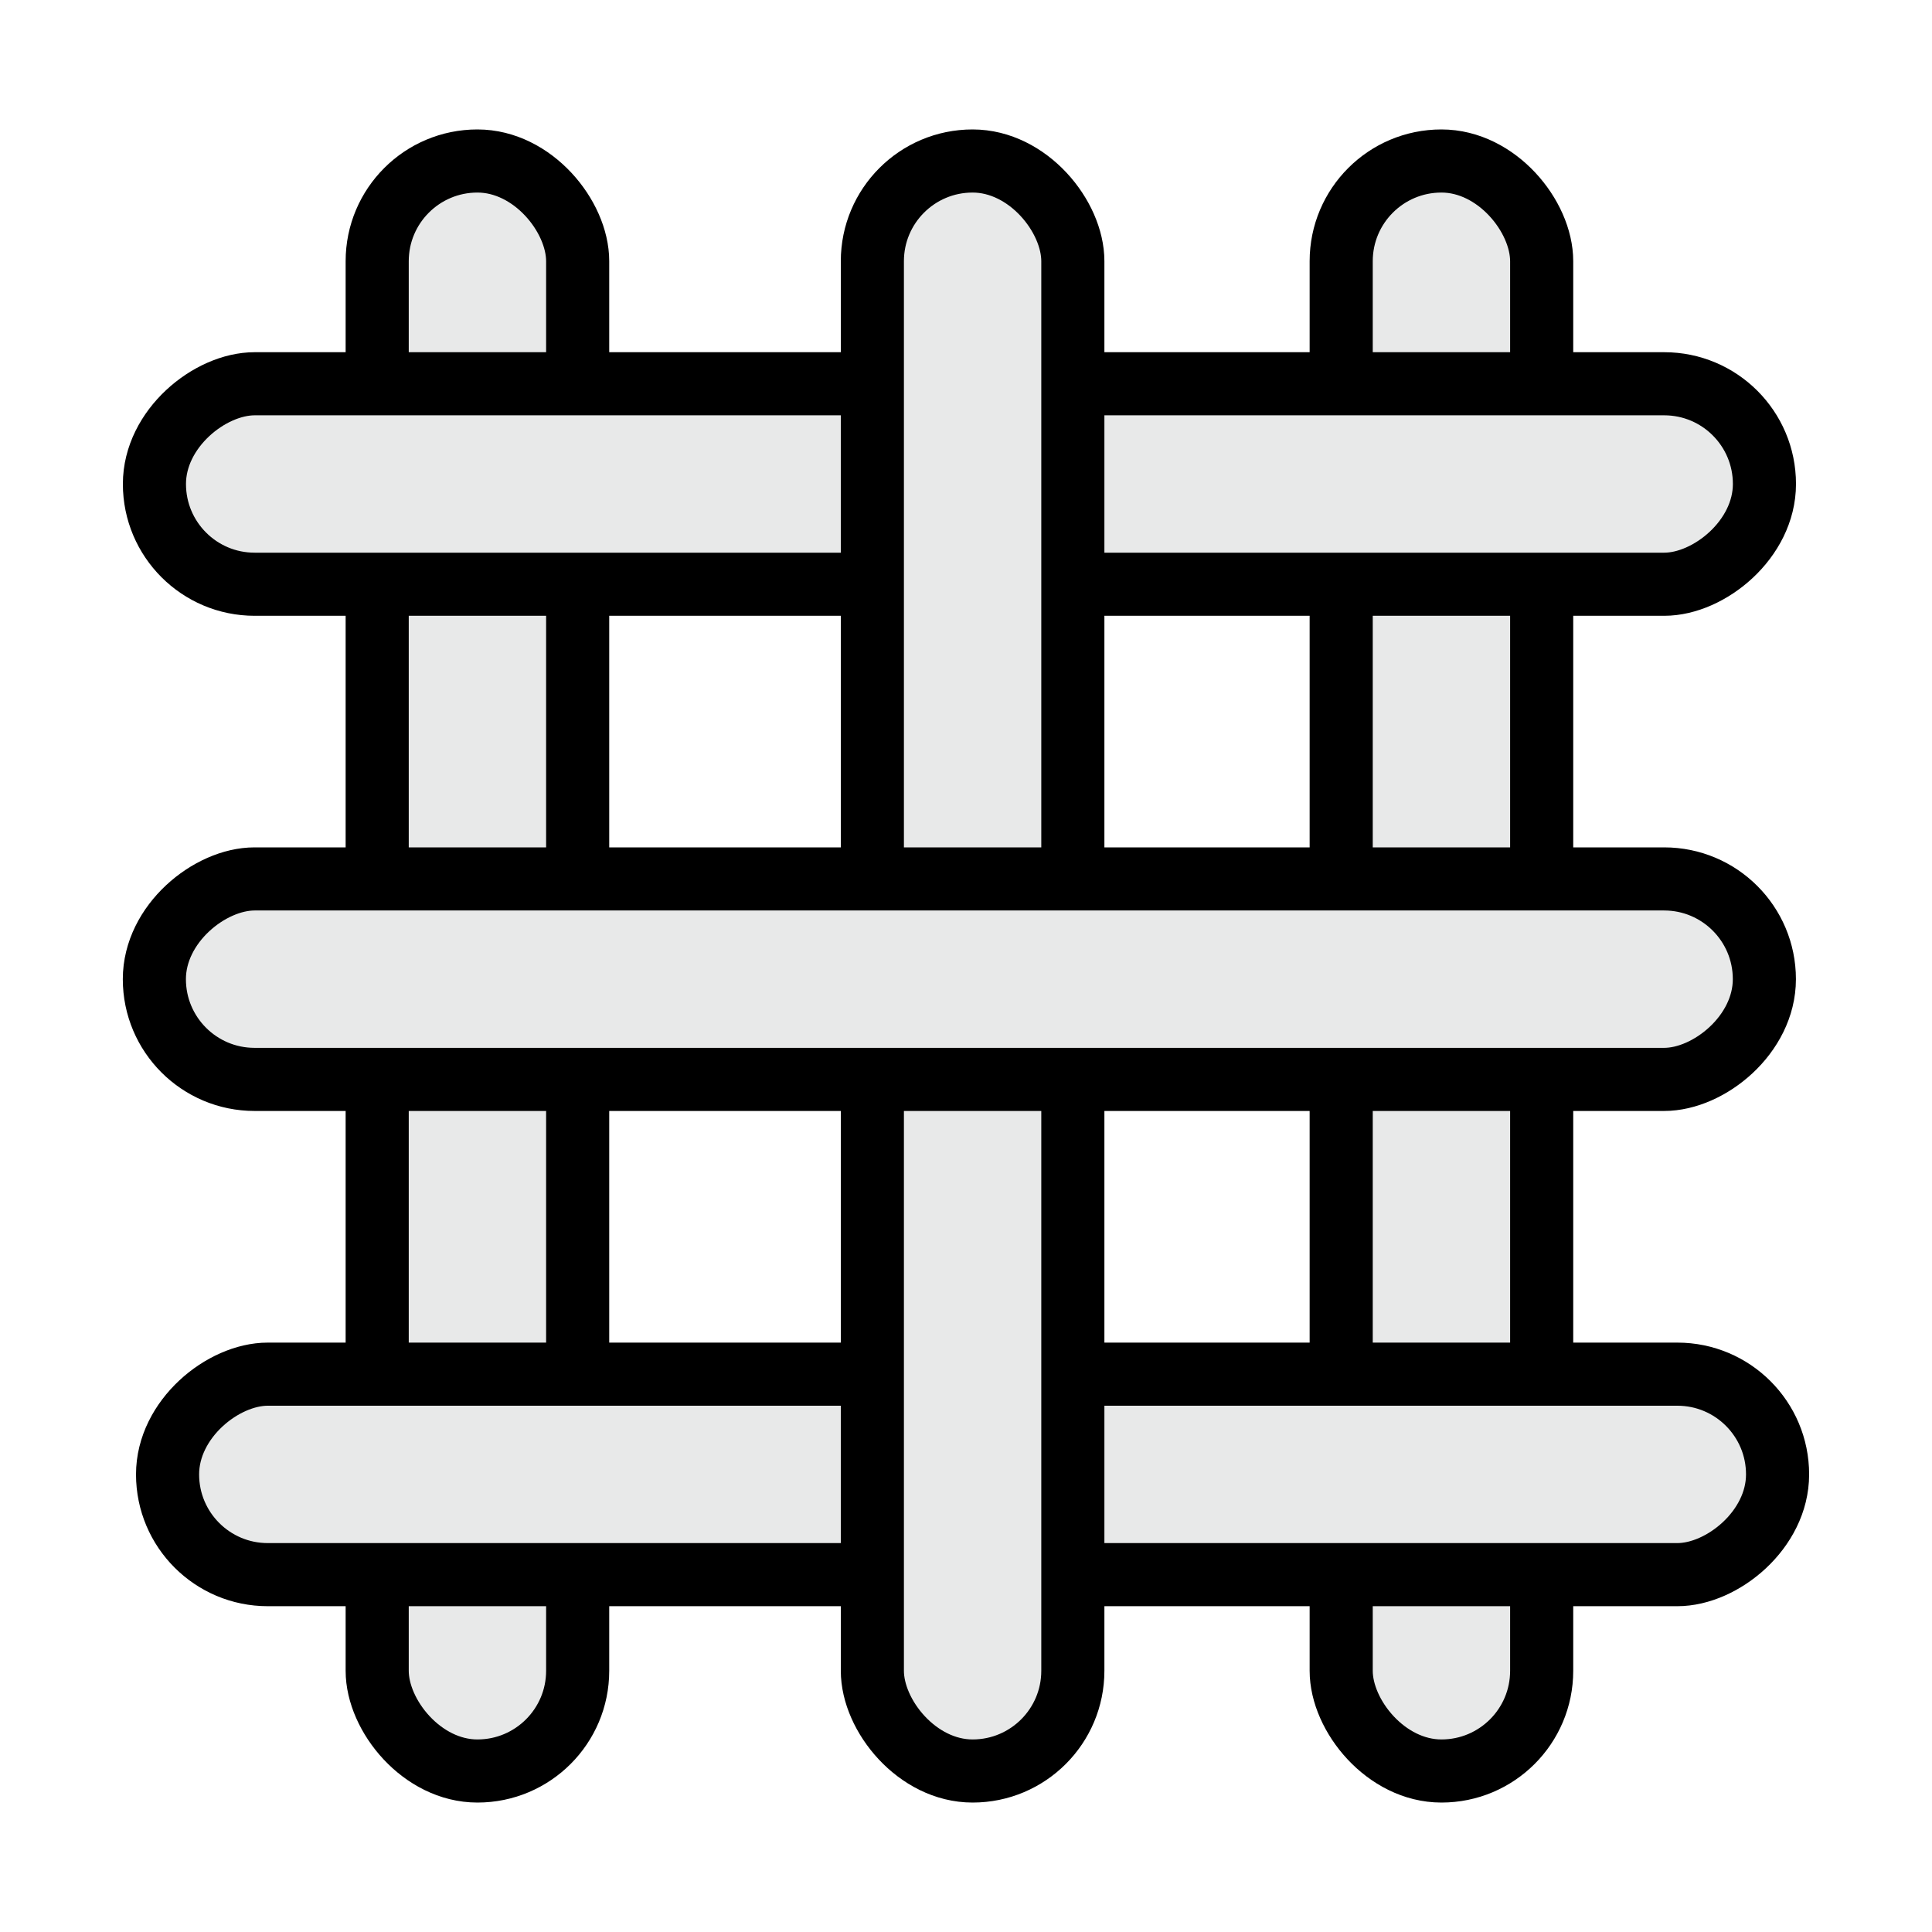 <svg id="a" xmlns="http://www.w3.org/2000/svg" width="300" height="300" viewBox="0 0 300 300"><rect x="58.57" y="25" width="31.13" height="250" rx="15.56" ry="15.56" fill="#e8e9e9" stroke="#000" stroke-linecap="round" stroke-linejoin="round" stroke-width="9.8"></rect><rect x="208.26" y="25" width="31.13" height="250" rx="15.56" ry="15.56" fill="#e8e9e9" stroke="#000" stroke-linecap="round" stroke-linejoin="round" stroke-width="9.8"></rect><rect x="133.41" y="-49.85" width="31.13" height="250" rx="15.56" ry="15.56" transform="translate(224.13 -73.82) rotate(90)" fill="#e8e9e9" stroke="#000" stroke-linecap="round" stroke-linejoin="round" stroke-width="9.8"></rect><rect x="135.46" y="103.95" width="31.13" height="250" rx="15.56" ry="15.56" transform="translate(379.97 77.92) rotate(90)" fill="#e8e9e9" stroke="#000" stroke-linecap="round" stroke-linejoin="round" stroke-width="9.8"></rect><rect x="135.46" y="25" width="31.13" height="250" rx="15.56" ry="15.56" fill="#e8e9e9" stroke="#000" stroke-linecap="round" stroke-linejoin="round" stroke-width="9.8"></rect><rect x="133.41" y="27.05" width="31.13" height="250" rx="15.56" ry="15.56" transform="translate(301.02 3.07) rotate(90)" fill="#e8e9e9" stroke="#000" stroke-linecap="round" stroke-linejoin="round" stroke-width="9.8"></rect></svg>